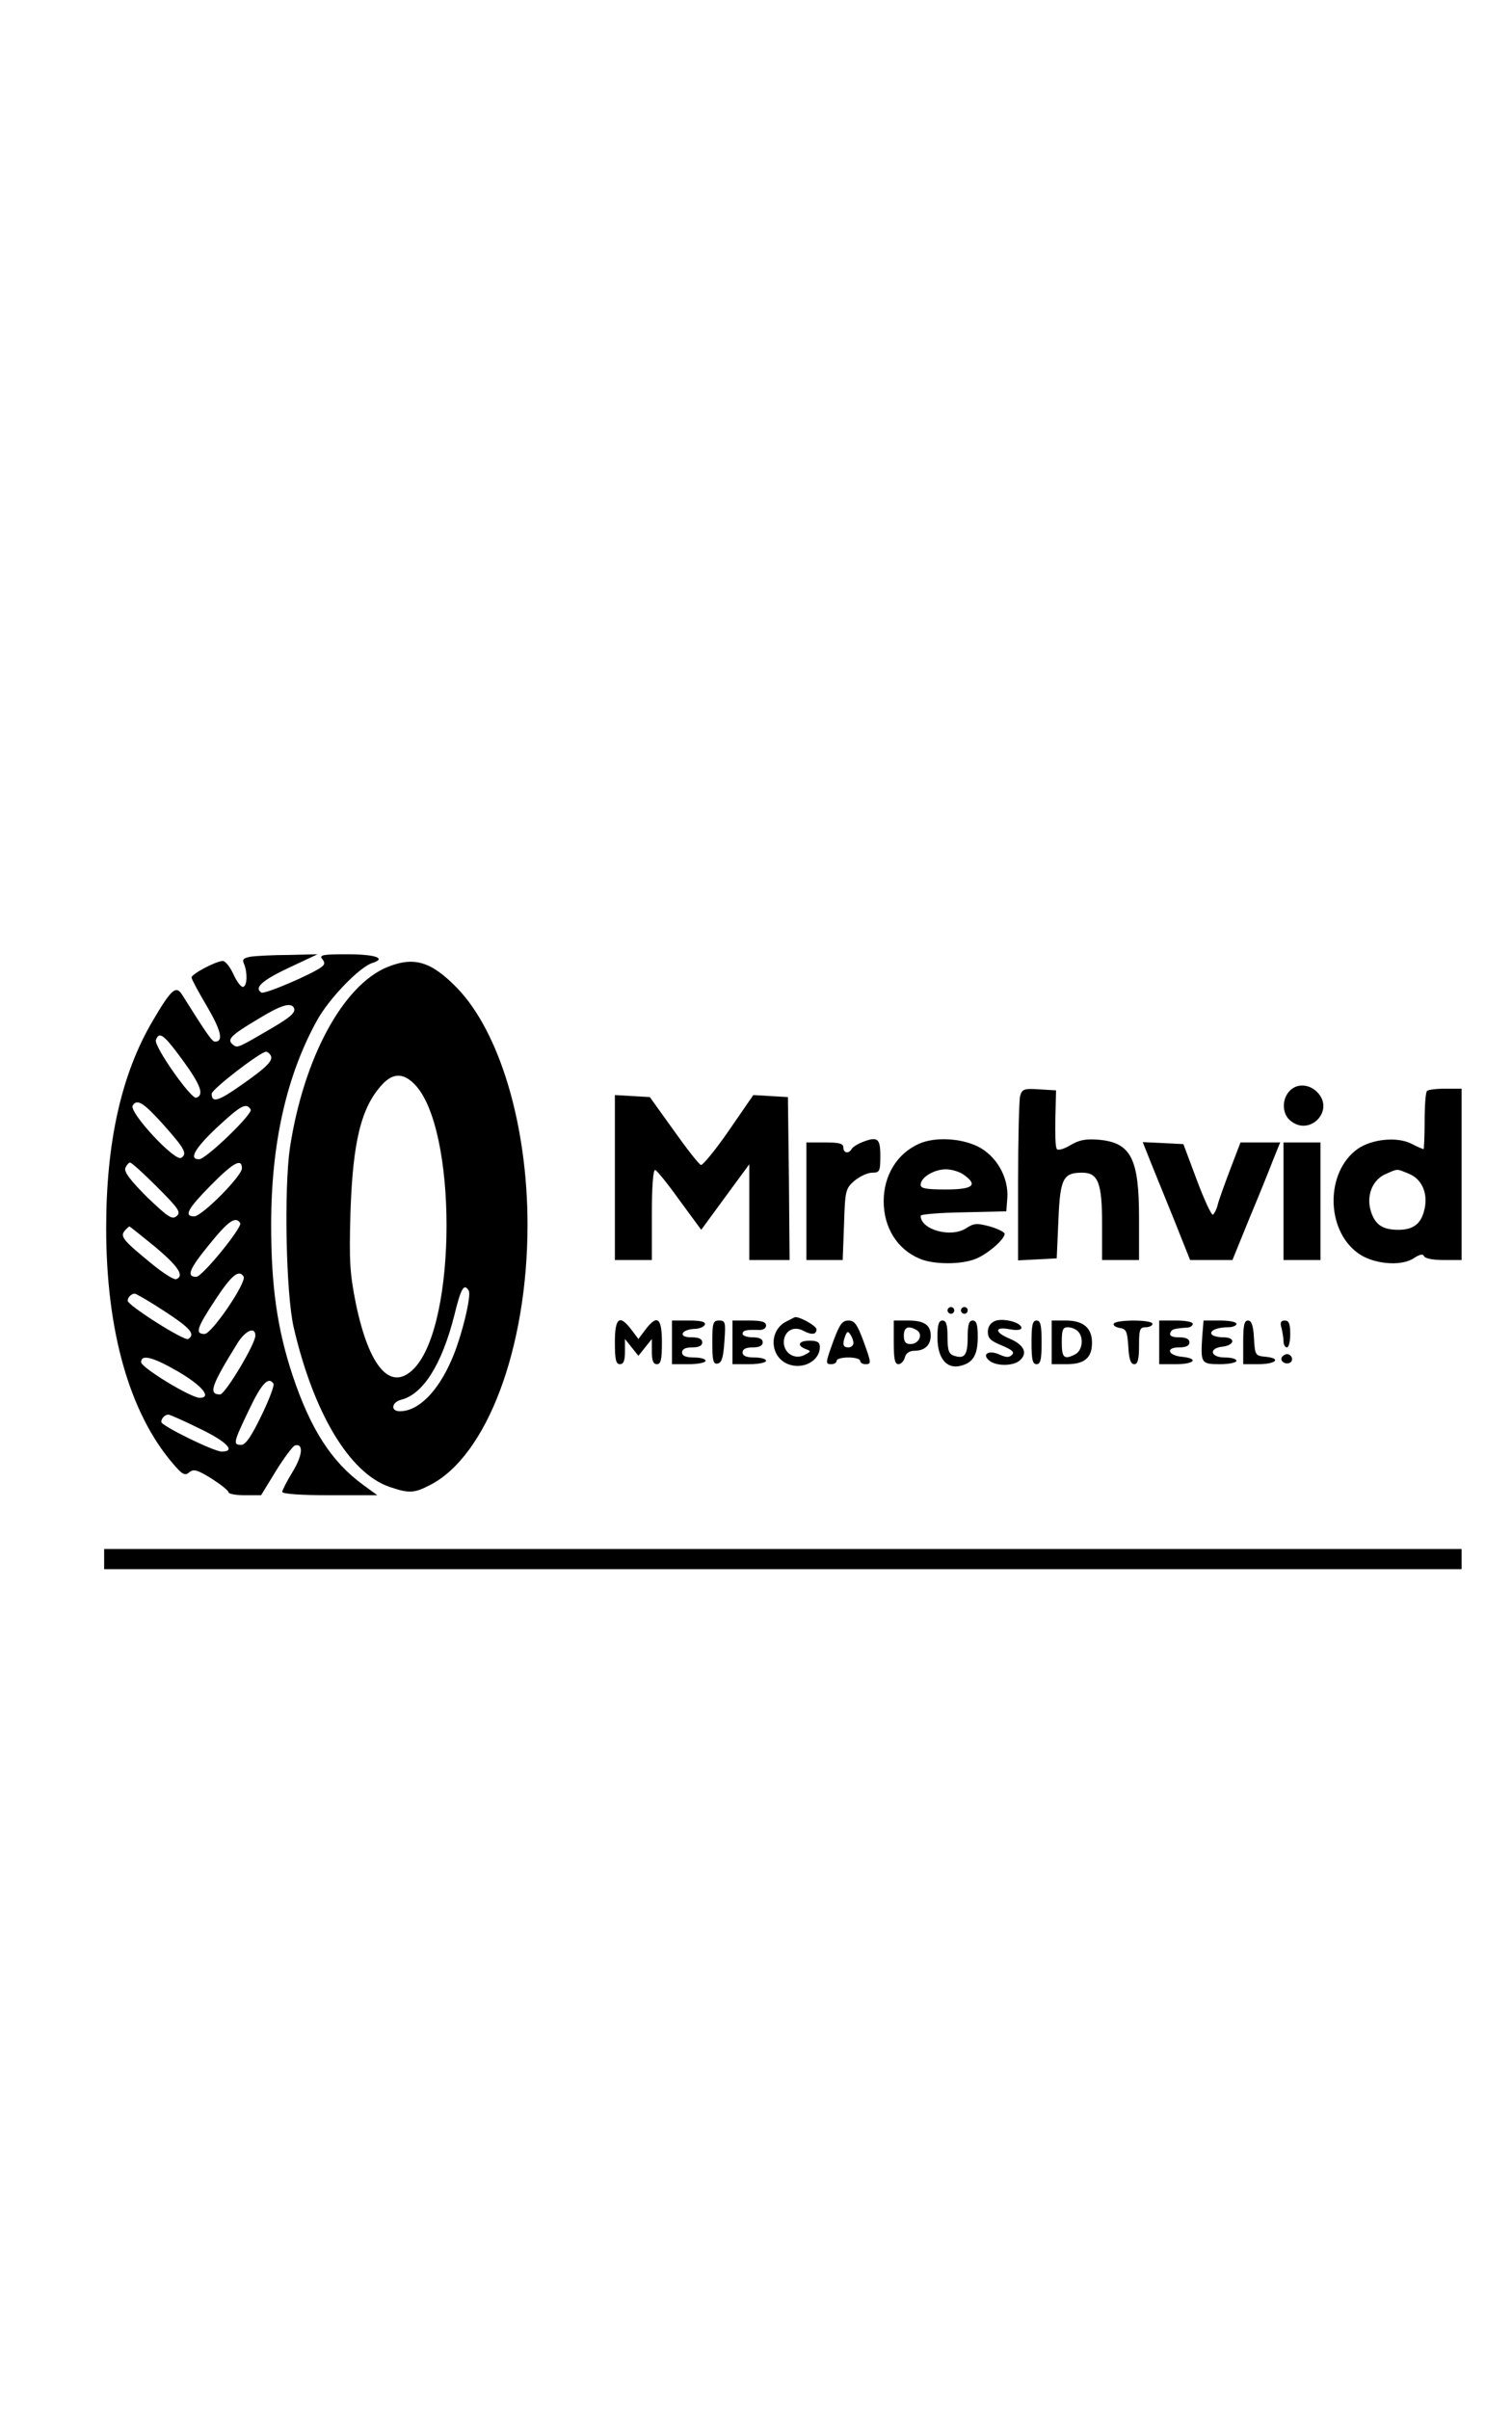 <?xml version="1.0" encoding="UTF-8"?>
<svg xmlns="http://www.w3.org/2000/svg" version="1.0" width="450pt" height="717pt" viewBox="0 0 450 717" preserveAspectRatio="xMidYMid meet">
  <g transform="translate(0,717) scale(0.1,-0.1)" fill="#000000" stroke="none">
    <path d="M747 4323 c-22 -4 -27 -8 -21 -21 11 -26 10 -65 -2 -69 -6 -2 -19 15 -29 37 -10 22 -24 40 -32 40 -20 0 -93 -39 -93 -49 0 -5 21 -44 46 -86 42 -72 50 -105 24 -105 -9 0 -24 22 -97 138 -19 31 -32 20 -89 -77 -93 -158 -138 -361 -138 -616 0 -305 69 -549 198 -700 28 -33 36 -38 49 -27 13 11 24 8 66 -18 28 -18 51 -36 51 -41 0 -5 22 -9 49 -9 l48 0 44 72 c24 39 50 73 56 76 27 8 24 -29 -6 -78 -17 -28 -31 -55 -31 -60 0 -6 55 -10 142 -10 l141 0 -41 30 c-95 69 -157 165 -211 326 -46 139 -64 266 -64 449 0 242 46 445 137 609 36 65 126 158 164 170 44 14 9 26 -75 26 -71 0 -84 -2 -74 -14 8 -10 8 -16 -1 -23 -26 -21 -171 -83 -180 -77 -23 14 3 37 82 74 l85 40 -85 -2 c-47 0 -98 -3 -113 -5z m127 -151 c8 -14 -7 -28 -67 -63 -103 -60 -100 -59 -115 -47 -17 15 -5 27 79 77 64 39 93 48 103 33z m-329 -159 c53 -73 63 -102 39 -110 -15 -5 -127 154 -120 172 10 27 24 16 81 -62z m260 17 c10 -15 -9 -35 -88 -90 -68 -48 -87 -53 -87 -25 0 13 145 125 162 125 4 0 10 -5 13 -10z m-317 -209 c63 -71 70 -85 51 -97 -19 -11 -156 136 -144 156 13 21 33 8 93 -59z m258 47 c8 -12 -132 -147 -153 -148 -32 -1 -14 31 50 92 73 68 90 78 103 56z m-278 -231 c64 -64 71 -75 58 -86 -14 -12 -26 -3 -88 56 -50 50 -69 75 -65 87 4 9 10 16 14 16 5 0 41 -33 81 -73z m252 56 c0 -23 -119 -143 -142 -143 -32 0 -19 23 49 92 68 69 93 82 93 51z m-5 -163 c7 -12 -113 -160 -131 -160 -30 0 -21 23 37 94 58 72 80 88 94 66z m-253 -71 c69 -58 88 -87 62 -96 -7 -2 -40 19 -75 48 -82 67 -92 79 -78 96 6 7 13 13 14 13 2 0 36 -28 77 -61z m263 -88 c10 -17 -95 -171 -116 -171 -29 0 -24 17 32 102 48 73 70 91 84 69z m-236 -103 c77 -50 94 -69 71 -83 -11 -7 -180 100 -180 114 0 10 11 21 21 21 4 0 44 -23 88 -52z m271 -73 c0 -25 -90 -175 -105 -175 -36 0 -26 27 52 153 24 38 53 50 53 22z m-228 -108 c71 -42 99 -77 62 -77 -26 0 -174 90 -174 106 0 25 36 15 112 -29z m282 -35 c3 -5 -13 -48 -36 -95 -30 -62 -47 -87 -60 -87 -25 0 -24 6 23 104 37 78 58 101 73 78z m-219 -134 c81 -39 108 -68 65 -68 -24 0 -180 77 -180 88 0 11 11 22 21 22 5 0 47 -19 94 -42z"></path>
    <path d="M1153 4292 c-132 -54 -249 -270 -290 -537 -18 -123 -12 -435 11 -535 59 -255 166 -434 285 -475 58 -20 74 -19 120 5 170 86 291 408 291 775 0 297 -83 574 -210 705 -77 79 -128 94 -207 62z m80 -348 c128 -128 128 -712 0 -846 -69 -72 -134 0 -174 193 -18 90 -20 126 -16 269 7 214 32 315 95 383 32 34 62 34 95 1z m162 -615 c9 -14 -22 -141 -51 -206 -41 -95 -99 -153 -154 -153 -28 0 -25 26 3 34 66 16 122 105 159 251 20 82 29 97 43 74z"></path>
    <path d="M3837 3922 c-22 -24 -21 -65 1 -85 58 -53 137 28 82 83 -25 25 -62 26 -83 2z"></path>
    <path d="M3036 3908 c-3 -13 -6 -128 -6 -256 l0 -233 58 3 57 3 5 113 c5 125 14 142 71 142 47 0 59 -30 59 -152 l0 -108 55 0 55 0 0 126 c0 176 -24 223 -119 232 -39 3 -58 0 -85 -16 -20 -12 -38 -17 -41 -11 -4 5 -5 46 -4 92 l2 82 -50 3 c-45 3 -51 1 -57 -20z"></path>
    <path d="M4247 3923 c-4 -3 -7 -44 -7 -90 0 -45 -2 -83 -3 -83 -2 0 -19 7 -36 16 -43 22 -118 14 -160 -15 -96 -68 -96 -240 0 -310 44 -33 128 -41 166 -16 18 12 28 14 31 7 2 -7 26 -12 58 -12 l54 0 0 255 0 255 -48 0 c-27 0 -52 -3 -55 -7z m-52 -247 c39 -17 57 -62 43 -111 -10 -38 -33 -55 -76 -55 -46 0 -68 14 -81 52 -16 47 2 96 43 114 39 17 31 16 71 0z"></path>
    <path d="M1830 3666 l0 -246 55 0 55 0 0 136 c0 83 4 134 10 132 5 -1 38 -42 73 -91 l64 -87 71 97 72 98 0 -143 0 -142 60 0 60 0 -2 243 -3 242 -52 3 -51 3 -73 -106 c-40 -58 -78 -104 -83 -102 -6 2 -42 48 -81 103 l-71 99 -52 3 -52 3 0 -245z"></path>
    <path d="M2564 3770 c-12 -5 -25 -13 -29 -19 -9 -16 -25 -13 -25 4 0 12 -13 15 -55 15 l-55 0 0 -175 0 -175 54 0 54 0 4 106 c3 102 5 107 31 130 16 13 39 24 53 24 22 0 24 4 24 50 0 53 -8 59 -56 40z"></path>
    <path d="M2735 3766 c-65 -29 -105 -94 -105 -171 0 -78 40 -143 107 -171 42 -18 125 -18 168 0 36 15 85 58 85 74 0 5 -20 15 -44 22 -38 10 -47 10 -70 -5 -45 -30 -136 -5 -136 37 0 4 57 9 128 10 l127 3 3 40 c4 61 -32 125 -88 153 -51 25 -128 29 -175 8z m133 -92 c44 -31 28 -44 -53 -44 -59 0 -75 3 -75 14 0 22 40 46 75 46 17 0 41 -7 53 -16z"></path>
    <path d="M3424 3713 c13 -32 45 -111 71 -175 l47 -118 63 0 63 0 50 123 c28 67 60 146 71 175 l21 52 -59 0 -59 0 -31 -81 c-17 -45 -34 -92 -37 -105 -3 -13 -10 -26 -14 -29 -4 -3 -26 44 -48 103 l-40 107 -60 3 -61 3 23 -58z"></path>
    <path d="M3820 3595 l0 -175 55 0 55 0 0 175 0 175 -55 0 -55 0 0 -175z"></path>
    <path d="M2820 3270 c0 -5 5 -10 10 -10 6 0 10 5 10 10 0 6 -4 10 -10 10 -5 0 -10 -4 -10 -10z"></path>
    <path d="M2860 3270 c0 -5 5 -10 10 -10 6 0 10 5 10 10 0 6 -4 10 -10 10 -5 0 -10 -4 -10 -10z"></path>
    <path d="M2340 3237 c-53 -27 -49 -106 6 -127 44 -17 94 10 94 51 0 14 -7 19 -30 19 -33 0 -40 -14 -12 -25 16 -6 16 -7 -1 -16 -36 -21 -74 12 -62 51 8 24 32 32 55 20 26 -14 40 -12 40 4 0 10 -50 38 -64 36 -1 0 -12 -6 -26 -13z"></path>
    <path d="M2962 3239 c-14 -6 -22 -17 -22 -33 0 -19 9 -27 41 -40 31 -13 39 -20 31 -28 -9 -9 -18 -8 -38 1 -31 14 -53 1 -30 -18 21 -18 75 -17 93 2 22 21 10 45 -32 63 -46 19 -46 37 0 28 21 -4 35 -2 35 4 0 16 -53 30 -78 21z"></path>
    <path d="M1830 3175 c0 -51 3 -65 15 -65 11 0 15 11 15 38 l0 37 20 -25 20 -25 20 25 20 25 0 -37 c0 -27 4 -38 15 -38 12 0 15 14 15 65 0 74 -14 84 -49 38 l-21 -28 -21 28 c-35 46 -49 36 -49 -38z"></path>
    <path d="M2000 3175 l0 -65 50 0 c28 0 50 5 50 10 0 6 -16 10 -35 10 -24 0 -35 5 -35 15 0 10 10 15 30 15 20 0 30 5 30 15 0 10 -10 15 -31 15 -20 0 -29 4 -27 12 3 7 17 12 33 13 16 0 30 6 33 13 2 8 -11 12 -47 12 l-51 0 0 -65z"></path>
    <path d="M2120 3174 c0 -54 3 -65 16 -62 12 2 17 19 20 66 4 57 3 62 -16 62 -18 0 -20 -7 -20 -66z"></path>
    <path d="M2180 3175 l0 -65 50 0 c28 0 50 5 50 10 0 6 -16 10 -35 10 -24 0 -35 5 -35 15 0 10 10 15 30 15 20 0 30 5 30 15 0 10 -10 15 -30 15 -16 0 -30 5 -30 10 0 11 11 13 48 12 13 -1 22 5 22 13 0 11 -13 15 -50 15 l-50 0 0 -65z"></path>
    <path d="M2481 3181 c-25 -69 -25 -71 -6 -71 8 0 15 5 15 10 0 6 16 10 35 10 19 0 35 -4 35 -10 0 -5 7 -10 15 -10 19 0 19 2 -6 71 -18 48 -26 59 -44 59 -18 0 -26 -11 -44 -59z m59 -8 c0 -7 -7 -13 -15 -13 -16 0 -19 9 -9 35 5 13 8 14 15 3 5 -7 9 -19 9 -25z"></path>
    <path d="M2660 3175 c0 -49 3 -65 14 -65 7 0 16 9 19 20 3 13 14 20 29 20 30 0 48 17 48 45 0 32 -20 45 -67 45 l-43 0 0 -65z m69 36 c19 -12 6 -41 -19 -41 -15 0 -20 7 -20 25 0 26 14 31 39 16z"></path>
    <path d="M2790 3190 c0 -62 27 -95 68 -85 38 9 52 32 52 87 0 36 -4 48 -15 48 -11 0 -15 -12 -15 -49 0 -54 -9 -66 -40 -56 -16 5 -20 15 -20 56 0 37 -4 49 -15 49 -11 0 -15 -12 -15 -50z"></path>
    <path d="M3070 3175 c0 -51 3 -65 15 -65 12 0 15 14 15 65 0 51 -3 65 -15 65 -12 0 -15 -14 -15 -65z"></path>
    <path d="M3130 3175 l0 -65 44 0 c54 0 76 19 76 64 0 44 -26 66 -78 66 l-42 0 0 -65z m78 33 c18 -18 14 -56 -7 -68 -34 -18 -41 -11 -41 35 0 37 3 45 18 45 10 0 23 -5 30 -12z"></path>
    <path d="M3315 3231 c-3 -5 5 -11 17 -13 20 -3 23 -10 26 -55 2 -38 7 -53 18 -53 10 0 14 14 14 55 0 48 2 55 20 55 11 0 20 5 20 10 0 13 -107 13 -115 1z"></path>
    <path d="M3450 3175 l0 -65 50 0 c55 0 69 17 18 22 -42 4 -50 28 -9 28 21 0 31 5 31 15 0 10 -10 15 -31 15 -20 0 -29 4 -26 13 4 11 9 13 50 16 9 0 17 6 17 11 0 6 -22 10 -50 10 l-50 0 0 -65z"></path>
    <path d="M3578 3191 c-5 -78 -3 -81 53 -81 27 0 49 5 49 10 0 6 -16 10 -35 10 -42 0 -49 27 -8 32 38 4 42 28 4 28 -16 0 -32 4 -35 9 -7 11 17 21 50 21 13 0 24 5 24 10 0 6 -22 10 -49 10 l-49 0 -4 -49z"></path>
    <path d="M3700 3175 l0 -65 44 0 c53 0 71 17 24 22 -32 3 -33 4 -36 56 -2 37 -7 52 -18 52 -11 0 -14 -15 -14 -65z"></path>
    <path d="M3814 3218 c3 -13 6 -31 6 -40 0 -10 5 -18 10 -18 6 0 10 18 10 40 0 30 -4 40 -16 40 -12 0 -15 -6 -10 -22z"></path>
    <path d="M3815 3131 c-7 -12 12 -24 25 -16 11 7 4 25 -10 25 -5 0 -11 -4 -15 -9z"></path>
    <path d="M310 2530 l0 -30 2020 0 2020 0 0 30 0 30 -2020 0 -2020 0 0 -30z"></path>
  </g>
</svg>
